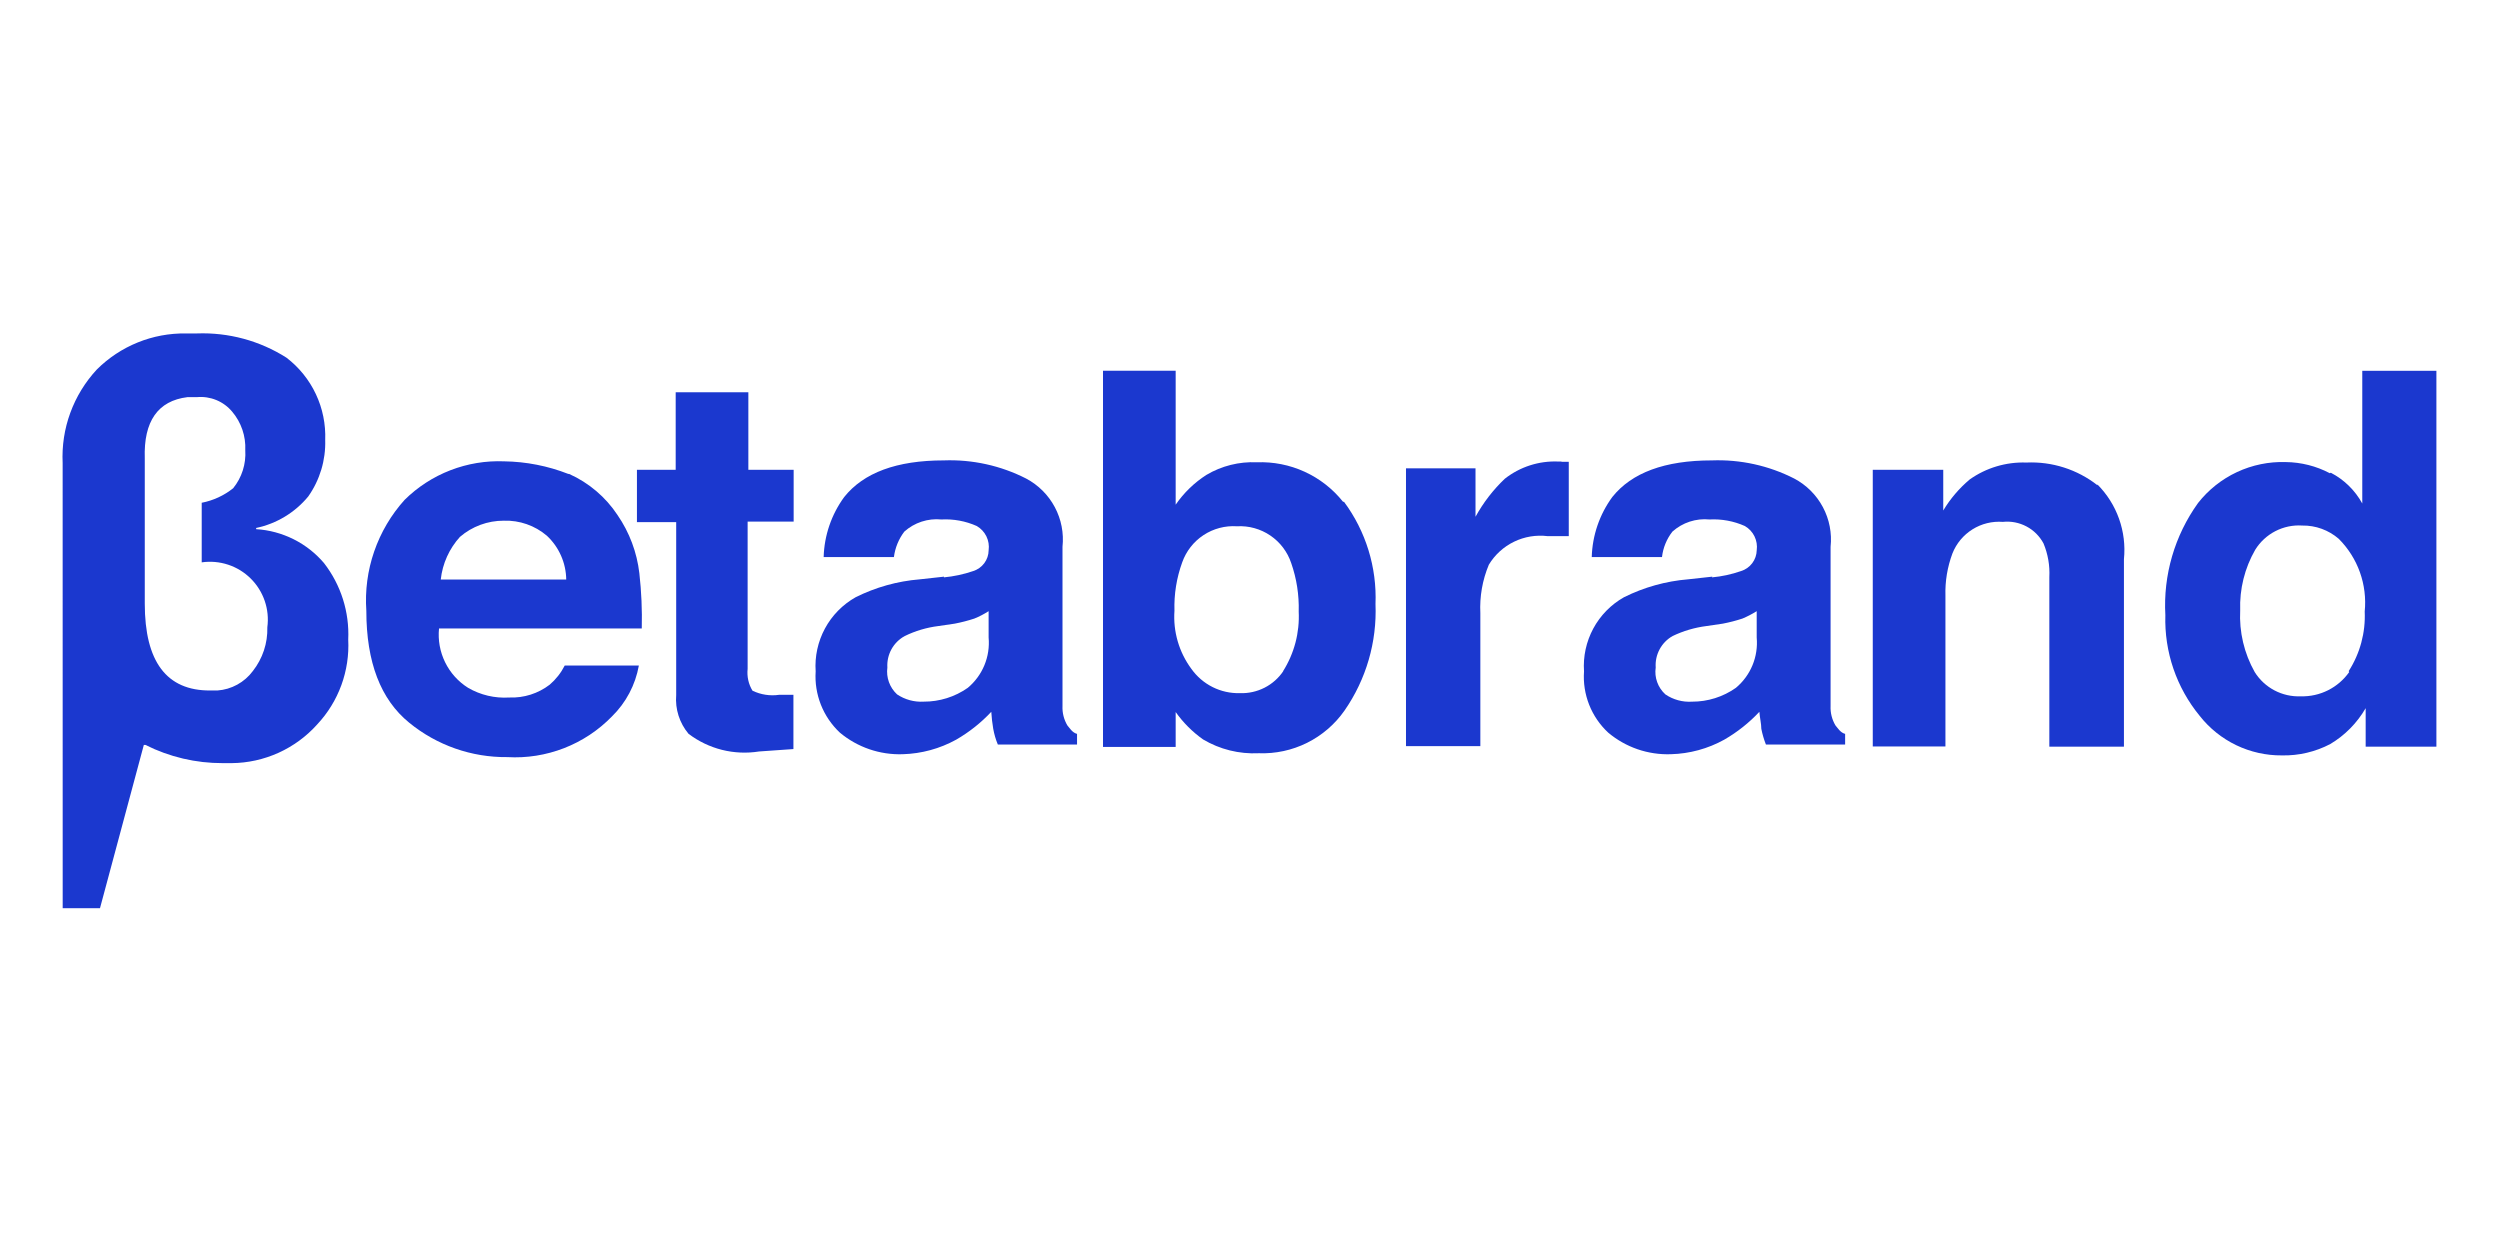 <svg xmlns="http://www.w3.org/2000/svg" width="120" viewBox="0 0 120 60" height="60" fill="none"><g fill-rule="evenodd" fill="#1b38cf" clip-rule="evenodd"><path d="m27.318 22.749c.947.425 1.754 1.11 2.325 1.976.571.831.93 1.789 1.046 2.79.099.88.138 1.766.116 2.651h-9.732c-.056.558.046 1.12.292 1.623s.628.928 1.103 1.226c.598.348 1.286.509 1.976.465.699.028 1.387-.19 1.942-.616.298-.256.543-.568.721-.918h3.558c-.166.928-.617 1.782-1.291 2.442-.648.666-1.432 1.186-2.299 1.523s-1.796.484-2.724.43c-1.715.019-3.381-.566-4.709-1.651-1.372-1.116-2.058-2.907-2.058-5.372-.067-.965.061-1.935.377-2.849.316-.915.812-1.757 1.46-2.476.627-.619 1.375-1.103 2.197-1.421.822-.318 1.701-.464 2.581-.428 1.055.015 2.099.22 3.081.605zm-5.232 3.011c-.52.57-.846 1.291-.93 2.058h6.023c-.005-.395-.09-.786-.25-1.147-.16-.362-.391-.687-.68-.957-.576-.49-1.314-.747-2.07-.721-.772-.002-1.52.275-2.104.779z"></path><path d="m30.573 25.085v-2.535h1.86v-3.72h3.488v3.72h2.174v2.488h-2.209v7.069c-.039.365.042.733.233 1.046.397.192.842.261 1.279.198h.686v2.604l-1.651.116c-.592.094-1.197.068-1.778-.078-.581-.146-1.127-.408-1.605-.77-.435-.518-.648-1.186-.593-1.86v-8.301h-1.883"></path><path d="m45.304 27.714c.479-.045.951-.146 1.407-.302.214-.067.401-.199.535-.379.134-.18.207-.397.209-.621.031-.228-.007-.461-.108-.668-.102-.207-.262-.379-.462-.495-.533-.238-1.115-.345-1.698-.314-.321-.032-.644.004-.951.104-.306.1-.588.263-.828.478-.271.356-.443.777-.5 1.221h-3.372c.029-1.039.374-2.045.988-2.883.93-1.163 2.511-1.756 4.779-1.756 1.37-.051 2.731.249 3.953.872.585.31 1.064.788 1.375 1.372.311.584.44 1.248.369 1.907v7.639c-.014.326.067.649.233.93.105.116.233.349.465.407v.511h-3.802c-.101-.243-.175-.496-.221-.756-.046-.269-.077-.541-.093-.814-.493.526-1.061.977-1.686 1.337-.785.433-1.662.672-2.558.698-1.101.039-2.177-.33-3.023-1.035-.399-.374-.711-.832-.912-1.34-.201-.509-.287-1.056-.251-1.601-.049-.714.106-1.426.445-2.056.339-.63.85-1.15 1.473-1.502.963-.481 2.008-.773 3.081-.86l1.163-.128zm2.139 1.628c-.214.137-.439.254-.674.349-.308.101-.623.183-.942.244l-.791.116c-.557.07-1.099.231-1.605.477-.269.146-.491.366-.639.633-.148.268-.217.573-.198.878-.032.237-.006.477.075.702.081.225.215.426.39.589.377.253.826.376 1.279.349.757.004 1.496-.228 2.116-.663.35-.292.624-.665.798-1.086.174-.421.243-.879.202-1.333v-1.337c0 .105 0 .105 0 .081z"></path><path d="m64.512 24.086c1.049 1.415 1.582 3.146 1.512 4.906.074 1.822-.448 3.618-1.488 5.116-.46.658-1.078 1.19-1.797 1.548s-1.516.529-2.319.499c-.937.047-1.867-.183-2.674-.663-.509-.361-.953-.805-1.314-1.314v1.674h-3.488v-18.056h3.488v6.429c.392-.57.894-1.057 1.477-1.43.73-.433 1.571-.643 2.418-.605.79-.03 1.577.125 2.295.454.719.329 1.351.823 1.844 1.441zm-2.93 8.139c.542-.856.806-1.859.756-2.872.023-.791-.099-1.579-.36-2.325-.18-.539-.533-1.005-1.003-1.324-.471-.319-1.033-.475-1.601-.443-.567-.037-1.131.112-1.605.424-.474.313-.834.772-1.023 1.308-.271.744-.397 1.534-.372 2.325-.07.997.219 1.987.814 2.79.263.369.612.669 1.018.872.405.203.855.303 1.308.291.411.015.819-.075 1.186-.262s.679-.465.907-.808z"></path><path d="m74.952 22.166h.349v3.569h-.593-.419c-.553-.069-1.114.024-1.616.268s-.921.627-1.209 1.104c-.307.735-.446 1.53-.407 2.325v6.383h-3.569v-13.336h3.337v2.325c.372-.677.847-1.293 1.407-1.825.727-.571 1.634-.864 2.558-.826h.163"></path><path d="m82.172 27.714c.476-.043.944-.145 1.395-.302.215-.066.404-.198.54-.378s.211-.397.216-.622c.031-.228-.007-.461-.108-.668-.101-.207-.262-.379-.462-.495-.533-.238-1.115-.345-1.698-.314-.321-.032-.644.004-.951.104-.306.1-.588.263-.828.478-.276.353-.449.776-.5 1.221h-3.372c.029-1.039.374-2.045.988-2.883.93-1.163 2.511-1.756 4.779-1.756 1.37-.051 2.731.249 3.953.872.585.31 1.064.788 1.375 1.372.311.584.44 1.248.369 1.907v7.639c-.014.326.067.649.233.93.105.116.233.349.465.407v.511h-3.802c-.096-.245-.17-.498-.221-.756 0-.244-.07-.512-.093-.814-.493.526-1.061.977-1.686 1.337-.784.435-1.662.674-2.558.698-1.097.04-2.171-.329-3.011-1.035-.401-.372-.714-.83-.915-1.339-.201-.509-.286-1.057-.247-1.603-.049-.714.106-1.426.445-2.056.34-.63.85-1.15 1.473-1.502.963-.48 2.009-.772 3.081-.86l1.163-.128zm2.139 1.628c-.215.135-.44.251-.674.349-.308.101-.623.183-.942.244l-.791.116c-.561.072-1.106.233-1.616.477-.265.149-.482.37-.626.638-.144.268-.209.571-.188.874-.035.237-.011.478.071.704.081.225.217.427.394.587.376.255.826.378 1.279.349.753.002 1.488-.229 2.104-.663.35-.292.624-.665.798-1.086.174-.421.243-.879.202-1.333v-1.256z"></path><path d="m100.67 23.248c.466.467.823 1.031 1.044 1.653s.301 1.284.235 1.94v8.999h-3.581v-8.139c.029-.553-.066-1.105-.279-1.616-.185-.347-.47-.632-.818-.816-.348-.184-.743-.261-1.135-.219-.512-.039-1.022.087-1.457.359-.435.272-.772.676-.961 1.153-.243.65-.358 1.341-.337 2.035v7.232h-3.488v-13.278h3.383v1.953c.337-.563.766-1.065 1.267-1.488.793-.562 1.749-.848 2.721-.814 1.234-.057 2.447.331 3.418 1.093"></path><path d="m111.878 22.691c.639.331 1.165.845 1.511 1.477v-6.371h3.558v18.044h-3.395v-1.849c-.41.709-.994 1.301-1.697 1.721-.717.376-1.517.564-2.326.546-.758.006-1.507-.162-2.19-.49-.684-.329-1.282-.809-1.751-1.405-1.118-1.359-1.705-3.078-1.651-4.837-.108-1.921.446-3.821 1.569-5.383.498-.635 1.139-1.144 1.87-1.485.731-.341 1.533-.506 2.339-.48.738.008 1.463.191 2.116.535zm.86 9.522c.545-.851.813-1.85.768-2.86.063-.637-.015-1.281-.23-1.884s-.562-1.151-1.014-1.604c-.487-.422-1.112-.65-1.756-.639-.446-.029-.892.064-1.289.269s-.731.514-.967.894c-.507.882-.757 1.889-.721 2.907-.053 1.034.189 2.063.698 2.965.233.371.56.674.948.878s.823.302 1.261.284c.453.013.903-.087 1.309-.29.405-.203.754-.503 1.016-.873z"></path><path d="m3.007 22.226c-.039-.82.085-1.639.367-2.409.282-.771.714-1.477 1.272-2.079.561-.56 1.229-1.002 1.964-1.3.735-.298 1.522-.445 2.315-.433h.523c1.519-.057 3.019.348 4.302 1.163.604.462 1.089 1.062 1.412 1.75.324.688.477 1.444.448 2.203.029.967-.257 1.918-.814 2.709-.638.773-1.519 1.306-2.5 1.512v.058c.624.038 1.234.203 1.794.482.559.28 1.056.669 1.462 1.145.812 1.047 1.225 2.35 1.163 3.674.038.744-.075 1.487-.33 2.186-.256.699-.649 1.34-1.158 1.883-.517.578-1.149 1.042-1.856 1.363-.707.32-1.472.49-2.248.497h-.43c-1.288.004-2.558-.294-3.709-.872h-.081l-2.104 7.836h-1.79zm6.674 1.907c.553-.107 1.071-.346 1.511-.698.417-.514.624-1.165.581-1.825.032-.673-.192-1.334-.628-1.849-.205-.246-.467-.438-.762-.559-.296-.122-.617-.169-.935-.139-.151 0-.314 0-.453 0-1.418.174-2.104 1.163-2.046 2.93v6.976c0 2.79 1.046 4.186 3.139 4.174h.349c.333-.024.657-.119.95-.28s.548-.382.747-.65c.472-.598.719-1.343.698-2.104.057-.426.014-.859-.125-1.265-.139-.406-.37-.775-.675-1.077-.305-.302-.676-.529-1.084-.663-.408-.134-.841-.172-1.266-.111v-2.883z"></path></g></svg>